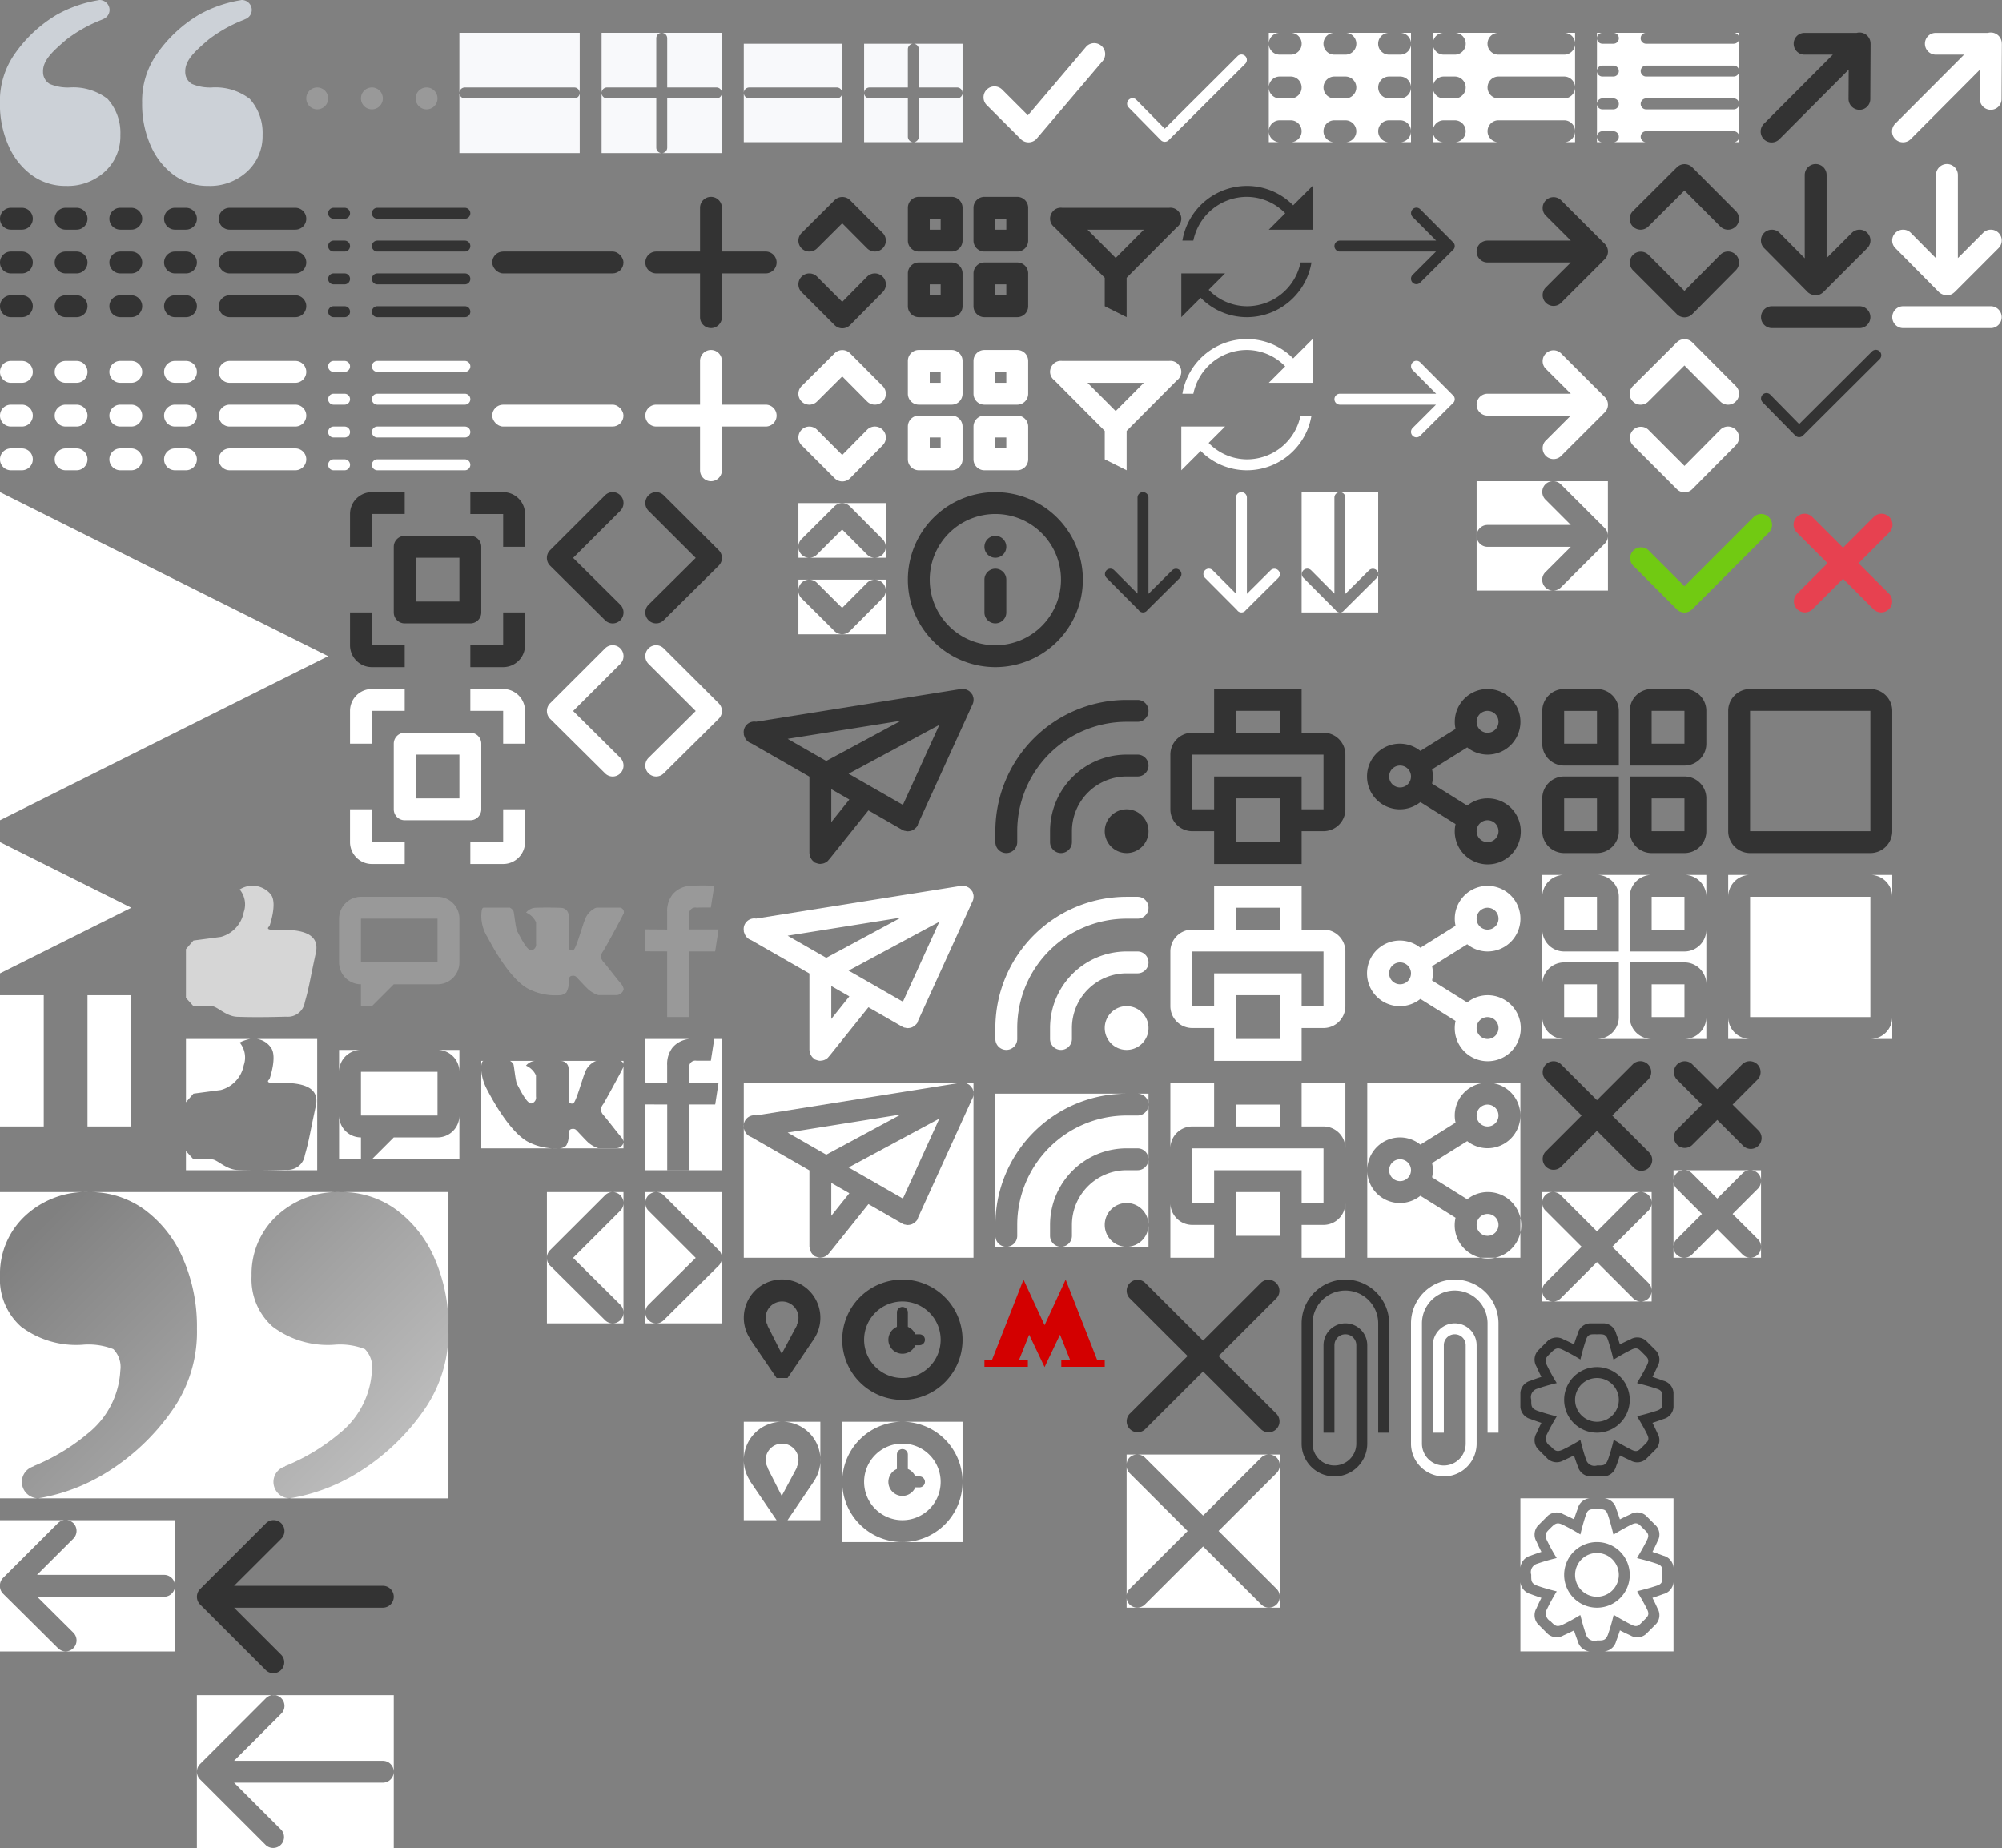 <svg id="content_icons.svg" xmlns="http://www.w3.org/2000/svg" xmlns:xlink="http://www.w3.org/1999/xlink" width="183.031" height="169" viewBox="0 0 183.031 169">
  <rect x="0" y="0" width="183.031" height="169" fill="#808080" stroke="none"/>
  <defs>
    <style>
      .cls-1 {
        fill: #999;
      }

      .cls-1, .cls-10, .cls-11, .cls-12, .cls-2, .cls-4, .cls-6, .cls-7, .cls-9 {
        fill-rule: evenodd;
      }

      .cls-2, .cls-3 {
        fill: #333;
      }

      .cls-4, .cls-5 {
        fill: #fff;
      }

      .cls-6 {
        fill: #f8f9fb;
      }

      .cls-7 {
        fill: #d6d6d6;
      }

      .cls-8 {
        opacity: 0.5;
        fill: url(#linear-gradient);
      }

      .cls-9 {
        fill: #ccd1d7;
      }

      .cls-10 {
        fill: #d30000;
      }

      .cls-11 {
        fill: #71ca12;
      }

      .cls-12 {
        fill: #e74150;
      }
    </style>
    <linearGradient id="linear-gradient" x1="34.5" y1="137" x2="6.5" y2="109" gradientUnits="userSpaceOnUse">
      <stop offset="0" stop-color="#fff"/>
      <stop offset="1" stop-color="#fff" stop-opacity="0"/>
    </linearGradient>
  </defs>
  <path id="Ellipse_217_copy_2" data-name="Ellipse 217 copy 2" class="cls-1" d="M718,350a1,1,0,1,1-1,1A1,1,0,0,1,718,350Zm5,0a1,1,0,1,1-1,1A1,1,0,0,1,723,350Zm5,0a1,1,0,1,1-1,1A1,1,0,0,1,728,350Z" transform="translate(-689 -342)"/>
  <g id="black">
    <path id="Rounded_Rectangle_613_copy_6" data-name="Rounded Rectangle 613 copy 6" class="cls-2" d="M759,367h-4v4a1,1,0,1,1-2,0v-4h-4a1,1,0,0,1,0-2h4v-4a1,1,0,0,1,2,0v4h4A1,1,0,0,1,759,367Z" transform="translate(-689 -342)"/>
    <rect id="Rounded_Rectangle_613_copy_5" data-name="Rounded Rectangle 613 copy 5" class="cls-3" x="45" y="23" width="12" height="2" rx="1" ry="1"/>
    <path id="Rounded_Rectangle_652_copy" data-name="Rounded Rectangle 652 copy" class="cls-2" d="M822,364.5a0.491,0.491,0,0,1-.2.393l-2.956,2.943a0.489,0.489,0,0,1-.7,0,0.5,0.5,0,0,1,0-.7L820.285,365H811.5a0.5,0.5,0,0,1,0-1H820.3l-2.151-2.164a0.5,0.5,0,0,1,0-.7,0.487,0.487,0,0,1,.7,0l2.959,2.976A0.49,0.49,0,0,1,822,364.5Z" transform="translate(-689 -342)"/>
    <path id="Shape_943_copy_2" data-name="Shape 943 copy 2" class="cls-2" d="M805,363l1.5-1.5A4.92,4.92,0,0,0,803,360a5,5,0,0,0-4.9,4h-1a5.988,5.988,0,0,1,5.9-5,5.92,5.92,0,0,1,4.227,1.773L809,359v4h-4Zm-5.5,5.5A4.913,4.913,0,0,0,803,370a5,5,0,0,0,4.9-4h1a5.988,5.988,0,0,1-5.9,5,5.921,5.921,0,0,1-4.228-1.773L797,371v-4h4Z" transform="translate(-689 -342)"/>
    <path id="Rounded_Rectangle_809_copy" data-name="Rounded Rectangle 809 copy" class="cls-2" d="M705,361h1a1,1,0,1,1,0,2h-1A1,1,0,1,1,705,361Zm0,4h1a1,1,0,0,1,0,2h-1A1,1,0,0,1,705,365Zm0,4h1a1,1,0,1,1,0,2h-1A1,1,0,1,1,705,369Zm5-8h6a1,1,0,1,1,0,2h-6A1,1,0,1,1,710,361Zm0,4h6a1,1,0,0,1,0,2h-6A1,1,0,0,1,710,365Zm0,4h6a1,1,0,1,1,0,2h-6A1,1,0,1,1,710,369Z" transform="translate(-689 -342)"/>
    <path id="Rounded_Rectangle_810_copy_4" data-name="Rounded Rectangle 810 copy 4" class="cls-2" d="M719.5,361h1a0.5,0.5,0,0,1,0,1h-1A0.5,0.5,0,0,1,719.5,361Zm4,0h8a0.5,0.5,0,0,1,0,1h-8A0.5,0.5,0,0,1,723.5,361Zm-4,3h1a0.5,0.5,0,0,1,0,1h-1A0.5,0.5,0,0,1,719.5,364Zm4,0h8a0.5,0.5,0,0,1,0,1h-8A0.5,0.5,0,0,1,723.5,364Zm-4,3h1a0.5,0.5,0,0,1,0,1h-1A0.5,0.5,0,0,1,719.5,367Zm4,0h8a0.5,0.5,0,0,1,0,1h-8A0.5,0.5,0,0,1,723.5,367Zm-4,3h1a0.5,0.5,0,0,1,0,1h-1A0.5,0.5,0,0,1,719.5,370Zm4,0h8a0.5,0.5,0,0,1,0,1h-8A0.5,0.5,0,0,1,723.5,370Z" transform="translate(-689 -342)"/>
    <path id="Rounded_Rectangle_809_copy_3" data-name="Rounded Rectangle 809 copy 3" class="cls-2" d="M690,361h1a1,1,0,1,1,0,2h-1A1,1,0,1,1,690,361Zm5,0h1a1,1,0,1,1,0,2h-1A1,1,0,1,1,695,361Zm5,0h1a1,1,0,1,1,0,2h-1A1,1,0,1,1,700,361Zm-10,4h1a1,1,0,0,1,0,2h-1A1,1,0,0,1,690,365Zm5,0h1a1,1,0,0,1,0,2h-1A1,1,0,0,1,695,365Zm5,0h1a1,1,0,0,1,0,2h-1A1,1,0,0,1,700,365Zm-10,4h1a1,1,0,1,1,0,2h-1A1,1,0,1,1,690,369Zm5,0h1a1,1,0,1,1,0,2h-1A1,1,0,1,1,695,369Zm5,0h1a1,1,0,1,1,0,2h-1A1,1,0,1,1,700,369Z" transform="translate(-689 -342)"/>
    <path id="Rounded_Rectangle_702_copy_4" data-name="Rounded Rectangle 702 copy 4" class="cls-2" d="M769.692,364.708a1.006,1.006,0,0,1-1.415,0L766,362.417l-2.3,2.291a1,1,0,0,1-1.414,0,0.989,0.989,0,0,1,0-1.406l3.016-3a1.006,1.006,0,0,1,1.414,0l2.985,3A0.991,0.991,0,0,1,769.692,364.708Z" transform="translate(-689 -342)"/>
    <path id="Rounded_Rectangle_702_copy_5" data-name="Rounded Rectangle 702 copy 5" class="cls-2" d="M769.692,367.293a1,1,0,0,0-1.415,0L766,369.6l-2.3-2.305a1,1,0,1,0-1.414,1.415l3.016,3.016a1,1,0,0,0,1.414,0l2.985-3.016A1,1,0,0,0,769.692,367.293Z" transform="translate(-689 -342)"/>
    <path id="Rounded_Rectangle_820_copy" data-name="Rounded Rectangle 820 copy" class="cls-2" d="M782,371h-3a1,1,0,0,1-1-1v-3a1,1,0,0,1,1-1h3a1,1,0,0,1,1,1v3A1,1,0,0,1,782,371Zm-1-3h-1v1h1v-1Zm1-3h-3a1,1,0,0,1-1-1v-3a1,1,0,0,1,1-1h3a1,1,0,0,1,1,1v3A1,1,0,0,1,782,365Zm-1-3h-1v1h1v-1Zm-5,9h-3a1,1,0,0,1-1-1v-3a1,1,0,0,1,1-1h3a1,1,0,0,1,1,1v3A1,1,0,0,1,776,371Zm-1-3h-1v1h1v-1Zm1-3h-3a1,1,0,0,1-1-1v-3a1,1,0,0,1,1-1h3a1,1,0,0,1,1,1v3A1,1,0,0,1,776,365Zm-1-3h-1v1h1v-1Z" transform="translate(-689 -342)"/>
    <path id="Rectangle_636_copy_2" data-name="Rectangle 636 copy 2" class="cls-2" d="M796.6,362.776L792,367.4V371l-2-1v-2.6l-4.6-4.624A0.982,0.982,0,0,1,785,362a1,1,0,0,1,.292-0.706c0.006-.007.008-0.015,0.014-0.022a0.968,0.968,0,0,1,.8-0.272h9.78a0.966,0.966,0,0,1,.8.272c0.006,0.006.008,0.014,0.014,0.021A0.993,0.993,0,0,1,797,362,0.982,0.982,0,0,1,796.6,362.776Zm-8.178.224L791,365.585,793.574,363h-5.148Z" transform="translate(-689 -342)"/>
  </g>
  <g id="white">
    <path id="Rounded_Rectangle_613_copy_6-2" data-name="Rounded Rectangle 613 copy 6" class="cls-4" d="M759,381h-4v4a1,1,0,1,1-2,0v-4h-4a1,1,0,0,1,0-2h4v-4a1,1,0,0,1,2,0v4h4A1,1,0,0,1,759,381Z" transform="translate(-689 -342)"/>
    <rect id="Rounded_Rectangle_613_copy_5-2" data-name="Rounded Rectangle 613 copy 5" class="cls-5" x="45" y="37" width="12" height="2" rx="1" ry="1"/>
    <path id="Rounded_Rectangle_652_copy-2" data-name="Rounded Rectangle 652 copy" class="cls-4" d="M822,378.5a0.491,0.491,0,0,1-.2.393l-2.956,2.943a0.489,0.489,0,0,1-.7,0,0.5,0.5,0,0,1,0-.7L820.285,379H811.5a0.5,0.5,0,0,1,0-1H820.3l-2.151-2.164a0.5,0.5,0,0,1,0-.7,0.487,0.487,0,0,1,.7,0l2.959,2.976A0.49,0.49,0,0,1,822,378.5Z" transform="translate(-689 -342)"/>
    <path id="Shape_943_copy_2-2" data-name="Shape 943 copy 2" class="cls-4" d="M805,377l1.5-1.5A4.92,4.92,0,0,0,803,374a5,5,0,0,0-4.9,4h-1a5.988,5.988,0,0,1,5.9-5,5.92,5.92,0,0,1,4.227,1.773L809,373v4h-4Zm-5.5,5.5A4.918,4.918,0,0,0,803,384a5,5,0,0,0,4.9-4h1a5.988,5.988,0,0,1-5.9,5,5.924,5.924,0,0,1-4.228-1.772L797,385v-4h4Z" transform="translate(-689 -342)"/>
    <path id="Rounded_Rectangle_809_copy-2" data-name="Rounded Rectangle 809 copy" class="cls-4" d="M705,375h1a1,1,0,0,1,0,2h-1A1,1,0,0,1,705,375Zm0,4h1a1,1,0,0,1,0,2h-1A1,1,0,0,1,705,379Zm0,4h1a1,1,0,1,1,0,2h-1A1,1,0,1,1,705,383Zm5-8h6a1,1,0,0,1,0,2h-6A1,1,0,0,1,710,375Zm0,4h6a1,1,0,0,1,0,2h-6A1,1,0,0,1,710,379Zm0,4h6a1,1,0,1,1,0,2h-6A1,1,0,1,1,710,383Z" transform="translate(-689 -342)"/>
    <path id="Rounded_Rectangle_810_copy_4-2" data-name="Rounded Rectangle 810 copy 4" class="cls-4" d="M719.5,375h1a0.5,0.5,0,0,1,0,1h-1A0.5,0.5,0,0,1,719.5,375Zm4,0h8a0.5,0.5,0,0,1,0,1h-8A0.5,0.5,0,0,1,723.5,375Zm-4,3h1a0.5,0.5,0,0,1,0,1h-1A0.5,0.5,0,0,1,719.5,378Zm4,0h8a0.5,0.5,0,0,1,0,1h-8A0.5,0.5,0,0,1,723.5,378Zm-4,3h1a0.5,0.5,0,0,1,0,1h-1A0.5,0.5,0,0,1,719.5,381Zm4,0h8a0.5,0.5,0,0,1,0,1h-8A0.5,0.5,0,0,1,723.5,381Zm-4,3h1a0.5,0.5,0,0,1,0,1h-1A0.5,0.5,0,0,1,719.5,384Zm4,0h8a0.5,0.5,0,0,1,0,1h-8A0.5,0.5,0,0,1,723.5,384Z" transform="translate(-689 -342)"/>
    <path id="Rounded_Rectangle_809_copy_3-2" data-name="Rounded Rectangle 809 copy 3" class="cls-4" d="M690,375h1a1,1,0,0,1,0,2h-1A1,1,0,0,1,690,375Zm5,0h1a1,1,0,0,1,0,2h-1A1,1,0,0,1,695,375Zm5,0h1a1,1,0,0,1,0,2h-1A1,1,0,0,1,700,375Zm-10,4h1a1,1,0,0,1,0,2h-1A1,1,0,0,1,690,379Zm5,0h1a1,1,0,0,1,0,2h-1A1,1,0,0,1,695,379Zm5,0h1a1,1,0,0,1,0,2h-1A1,1,0,0,1,700,379Zm-10,4h1a1,1,0,1,1,0,2h-1A1,1,0,1,1,690,383Zm5,0h1a1,1,0,1,1,0,2h-1A1,1,0,1,1,695,383Zm5,0h1a1,1,0,1,1,0,2h-1A1,1,0,1,1,700,383Z" transform="translate(-689 -342)"/>
    <path id="Rounded_Rectangle_809_copy_2" data-name="Rounded Rectangle 809 copy 2" class="cls-4" d="M820,355v-1a1,1,0,0,0,1,1h1a1,1,0,1,0,0-2h-1a1,1,0,0,0-1,1v-4a1,1,0,0,0,1,1h1a1,1,0,0,0,0-2h-1a1,1,0,0,0-1,1v-4a1,1,0,0,0,1,1h1a1,1,0,0,0,.007-2h3.986a1,1,0,0,0,.007,2h6a1,1,0,0,0,.007-2H833v10H820Zm12-6h-6a1,1,0,0,0,0,2h6A1,1,0,0,0,832,349Zm0,4h-6a1,1,0,1,0,0,2h6A1,1,0,1,0,832,353Zm-12-7v-1h0.993A1,1,0,0,0,820,346Z" transform="translate(-689 -342)"/>
    <path id="Rounded_Rectangle_810_copy_5" data-name="Rounded Rectangle 810 copy 5" class="cls-4" d="M835,355v-0.5a0.5,0.5,0,0,0,.5.5h1a0.5,0.5,0,0,0,0-1h-1a0.5,0.5,0,0,0-.5.5v-3a0.5,0.5,0,0,0,.5.5h1a0.5,0.5,0,0,0,0-1h-1a0.5,0.5,0,0,0-.5.5v-3a0.5,0.5,0,0,0,.5.5h1a0.5,0.5,0,0,0,0-1h-1a0.5,0.5,0,0,0-.5.5v-3a0.5,0.5,0,0,0,.5.5h1a0.5,0.5,0,0,0,.006-1h2.987a0.5,0.5,0,0,0,.007,1h8a0.5,0.5,0,0,0,.007-1H848v10H835Zm12.5-7h-8a0.5,0.5,0,0,0,0,1h8A0.5,0.5,0,0,0,847.5,348Zm0,3h-8a0.5,0.5,0,0,0,0,1h8A0.5,0.5,0,0,0,847.5,351Zm0,3h-8a0.5,0.5,0,0,0,0,1h8A0.5,0.5,0,0,0,847.5,354ZM835,345.5V345h0.493A0.5,0.5,0,0,0,835,345.5Z" transform="translate(-689 -342)"/>
    <path id="Rounded_Rectangle_809_copy_4" data-name="Rounded Rectangle 809 copy 4" class="cls-4" d="M805,355v-1a1,1,0,0,0,1,1h1a1,1,0,1,0,0-2h-1a1,1,0,0,0-1,1v-4a1,1,0,0,0,1,1h1a1,1,0,0,0,0-2h-1a1,1,0,0,0-1,1v-4a1,1,0,0,0,1,1h1a1,1,0,0,0,.007-2h3.986a1,1,0,0,0,.007,2h1a1,1,0,0,0,.006-2h3.987a1,1,0,0,0,.007,2h1a1,1,0,0,0,.007-2H818v10H805Zm7-6h-1a1,1,0,0,0,0,2h1A1,1,0,0,0,812,349Zm0,4h-1a1,1,0,1,0,0,2h1A1,1,0,1,0,812,353Zm5-4h-1a1,1,0,0,0,0,2h1A1,1,0,0,0,817,349Zm0,4h-1a1,1,0,1,0,0,2h1A1,1,0,1,0,817,353Zm-12-7v-1h0.993A1,1,0,0,0,805,346Z" transform="translate(-689 -342)"/>
    <path id="Rounded_Rectangle_702_copy_4-2" data-name="Rounded Rectangle 702 copy 4" class="cls-4" d="M769.692,378.708a1.006,1.006,0,0,1-1.415,0L766,376.416l-2.3,2.292a1,1,0,0,1-1.414,0,0.989,0.989,0,0,1,0-1.406l3.016-3a1,1,0,0,1,1.414,0l2.985,3A0.991,0.991,0,0,1,769.692,378.708Z" transform="translate(-689 -342)"/>
    <path id="Rounded_Rectangle_702_copy_5-2" data-name="Rounded Rectangle 702 copy 5" class="cls-4" d="M769.692,381.293a1,1,0,0,0-1.415,0L766,383.6l-2.3-2.305a1,1,0,1,0-1.414,1.415l3.016,3.016a1,1,0,0,0,1.414,0l2.985-3.016A1,1,0,0,0,769.692,381.293Z" transform="translate(-689 -342)"/>
    <path id="Rectangle_636_copy_3" data-name="Rectangle 636 copy 3" class="cls-4" d="M796.6,376.776L792,381.4V385l-2-1v-2.6l-4.6-4.625A0.983,0.983,0,0,1,785,376a1,1,0,0,1,.292-0.705c0.006-.007.008-0.016,0.014-0.022a0.972,0.972,0,0,1,.8-0.273h9.78a0.97,0.97,0,0,1,.8.273c0.006,0.006.008,0.014,0.014,0.021A0.993,0.993,0,0,1,797,376,0.983,0.983,0,0,1,796.6,376.776Zm-8.178.223L791,379.585,793.574,377h-5.148Z" transform="translate(-689 -342)"/>
    <path id="Rounded_Rectangle_820_copy_2" data-name="Rounded Rectangle 820 copy 2" class="cls-4" d="M782,385h-3a1,1,0,0,1-1-1v-3a1,1,0,0,1,1-1h3a1,1,0,0,1,1,1v3A1,1,0,0,1,782,385Zm-1-3h-1v1h1v-1Zm1-3h-3a1,1,0,0,1-1-1v-3a1,1,0,0,1,1-1h3a1,1,0,0,1,1,1v3A1,1,0,0,1,782,379Zm-1-3h-1v1h1v-1Zm-5,9h-3a1,1,0,0,1-1-1v-3a1,1,0,0,1,1-1h3a1,1,0,0,1,1,1v3A1,1,0,0,1,776,385Zm-1-3h-1v1h1v-1Zm1-3h-3a1,1,0,0,1-1-1v-3a1,1,0,0,1,1-1h3a1,1,0,0,1,1,1v3A1,1,0,0,1,776,379Zm-1-3h-1v1h1v-1Z" transform="translate(-689 -342)"/>
  </g>
  <path id="Rounded_Rectangle_702_copy_15" data-name="Rounded Rectangle 702 copy 15" class="cls-4" d="M762,393v-0.912a0.975,0.975,0,0,0,.277.62,1,1,0,0,0,1.414,0l2.3-2.291,2.281,2.291a1.006,1.006,0,0,0,1.415,0,0.991,0.991,0,0,0,0-1.406l-2.985-3a1.006,1.006,0,0,0-1.414,0l-3.016,3a0.975,0.975,0,0,0-.277.621V388h8v5h-8Z" transform="translate(-689 -342)"/>
  <path id="Rounded_Rectangle_702_copy_16" data-name="Rounded Rectangle 702 copy 16" class="cls-4" d="M762,395v0.912a0.975,0.975,0,0,1,.277-0.62,1,1,0,0,1,1.414,0l2.3,2.291,2.281-2.291a1.006,1.006,0,0,1,1.415,0,0.991,0.991,0,0,1,0,1.406l-2.985,3a1,1,0,0,1-1.414,0l-3.016-3a0.975,0.975,0,0,1-.277-0.62V400h8v-5h-8Z" transform="translate(-689 -342)"/>
  <path id="Rounded_Rectangle_839_copy_9" data-name="Rounded Rectangle 839 copy 9" class="cls-6" d="M768,355v-4.5a0.5,0.5,0,0,0,.5.5H772v3.5a0.5,0.5,0,0,0,1,0V351h3.5a0.5,0.5,0,0,0,0-1H773v-3.5a0.5,0.5,0,0,0-.5-0.5H777v9h-9Zm4-8.5V350h-3.5a0.5,0.5,0,0,0-.5.5V346h4.5A0.5,0.5,0,0,0,772,346.5Z" transform="translate(-689 -342)"/>
  <path id="Rounded_Rectangle_839_copy_8" data-name="Rounded Rectangle 839 copy 8" class="cls-6" d="M757,355v-4.5a0.5,0.5,0,0,0,.5.5h8a0.5,0.5,0,0,0,0-1h-8a0.5,0.5,0,0,0-.5.5V346h9v9h-9Z" transform="translate(-689 -342)"/>
  <path id="Rounded_Rectangle_839_copy_6" data-name="Rounded Rectangle 839 copy 6" class="cls-6" d="M744,356v-5.5a0.5,0.5,0,0,0,.5.5H749v4.5a0.5,0.5,0,0,0,1,0V351h4.5a0.5,0.5,0,0,0,0-1H750v-4.5a0.5,0.5,0,0,0-.5-0.5H755v11H744Zm5-10.5V350h-4.5a0.5,0.5,0,0,0-.5.5V345h5.5A0.5,0.5,0,0,0,749,345.5Z" transform="translate(-689 -342)"/>
  <path id="Rounded_Rectangle_839_copy_4" data-name="Rounded Rectangle 839 copy 4" class="cls-6" d="M731,356v-5.5a0.5,0.5,0,0,0,.5.5h10a0.5,0.5,0,0,0,0-1h-10a0.5,0.5,0,0,0-.5.5V345h11v11H731Z" transform="translate(-689 -342)"/>
  <path class="cls-4" d="M689,387l30,15-30,15V387Z" transform="translate(-689 -342)"/>
  <path id="Rounded_Rectangle_832_copy" data-name="Rounded Rectangle 832 copy" class="cls-4" d="M802.85,347.831l-7.015,6.993a0.5,0.5,0,0,1-.7,0l-2.991-3.043a0.5,0.5,0,0,1,.7-0.7l2.643,2.69,6.661-6.64A0.495,0.495,0,1,1,802.85,347.831Z" transform="translate(-689 -342)"/>
  <path id="Rounded_Rectangle_832_copy_3" data-name="Rounded Rectangle 832 copy 3" class="cls-2" d="M860.85,374.831l-7.015,6.993a0.5,0.5,0,0,1-.7,0l-2.991-3.043a0.495,0.495,0,0,1,.7-0.7l2.644,2.69,6.661-6.64A0.495,0.495,0,1,1,860.85,374.831Z" transform="translate(-689 -342)"/>
  <path id="Rounded_Rectangle_602_copy_2" data-name="Rounded Rectangle 602 copy 2" class="cls-4" d="M789.747,347.652l-6.008,7.071a1,1,0,0,1-1.414,0l-3.115-3.115a1,1,0,0,1,1.415-1.414l2.35,2.35,5.357-6.306A1,1,0,0,1,789.747,347.652Z" transform="translate(-689 -342)"/>
  <path id="Rounded_Rectangle_10_copy_13" data-name="Rounded Rectangle 10 copy 13" class="cls-2" d="M835.717,365.7l-4.022,4.017a0.993,0.993,0,0,1-1.405-1.4L832.608,366H825a1,1,0,0,1,0-2h7.61l-2.32-2.316a0.993,0.993,0,0,1,1.405-1.4l4.022,4.016A0.992,0.992,0,0,1,835.717,365.7Z" transform="translate(-689 -342)"/>
  <path id="Rounded_Rectangle_10_copy_14" data-name="Rounded Rectangle 10 copy 14" class="cls-4" d="M835.717,379.7l-4.022,4.017a0.993,0.993,0,0,1-1.405-1.4L832.608,380H825a1,1,0,0,1,0-2h7.61l-2.32-2.315a0.993,0.993,0,0,1,1.405-1.4l4.022,4.017A0.991,0.991,0,0,1,835.717,379.7Z" transform="translate(-689 -342)"/>
  <path id="Rounded_Rectangle_10_copy_15" data-name="Rounded Rectangle 10 copy 15" class="cls-4" d="M835.717,390.294l-4.022-4.016a0.986,0.986,0,0,0-.641-0.278H836v4.954A0.985,0.985,0,0,0,835.717,390.294Zm-5.427-4.016a0.993,0.993,0,0,0,0,1.4L832.61,390H825a1,1,0,0,0-1,1v-5h6.931A0.986,0.986,0,0,0,830.29,386.278ZM825,392h7.608l-2.318,2.313a0.987,0.987,0,0,0,.676,1.689H824v-5A1,1,0,0,0,825,392Zm6.7,3.717,4.022-4.017a0.983,0.983,0,0,0,.283-0.66V396h-4.98A0.991,0.991,0,0,0,831.7,395.715Z" transform="translate(-689 -342)"/>
  <path id="Rounded_Rectangle_856_copy_2" data-name="Rounded Rectangle 856 copy 2" class="cls-1" d="M729,432h-4l-2,2h-1v-2a2,2,0,0,1-2-2v-4a2,2,0,0,1,2-2h7a2,2,0,0,1,2,2v4A2,2,0,0,1,729,432Zm0-6h-7v4h7v-4Z" transform="translate(-689 -342)"/>
  <path id="facebook_copy_21" data-name="facebook copy 21" class="cls-1" d="M753.988,424.978L754.3,423a15.948,15.948,0,0,0-2.4.019,2.247,2.247,0,0,0-1.427.784,2.457,2.457,0,0,0-.477,1.6v1.591l-2-.014v2.007l2,0.007v6l2.013,0v-6h2.374l0.31-2.007h-2.684s0-1.285,0-1.51a0.562,0.562,0,0,1,.671-0.486C753.122,424.977,753.988,424.978,753.988,424.978Z" transform="translate(-689 -342)"/>
  <path id="Вконтакте_copy_26" data-name="Вконтакте copy 26" class="cls-1" d="M740.984,425.683v2.9a0.309,0.309,0,0,0,.4.312c0.279-.018.909-2.5,1.189-3.032a1.75,1.75,0,0,1,.686-0.735,0.575,0.575,0,0,1,.342-0.139h2.081a0.412,0.412,0,0,1,.279.648c-0.209.445-1.721,3.213-1.814,3.325a1.152,1.152,0,0,0-.221.491,1.048,1.048,0,0,0,.29.557c0.187,0.2,1.407,1.785,1.547,1.918a1.047,1.047,0,0,1,.256.513,0.7,0.7,0,0,1-.745.546c-0.583,0-1.42,0-1.583,0a2.618,2.618,0,0,1-.885-0.5c-0.21-.178-0.985-1.025-1.1-1.137a0.384,0.384,0,0,0-.326-0.129c-0.14,0-.4.014-0.392,0.521a1.718,1.718,0,0,1-.222,1.014,0.951,0.951,0,0,1-.685.245,5.37,5.37,0,0,1-2.895-.647c-1.464-.87-2.848-3.195-3.625-4.677a3.57,3.57,0,0,1-.522-2.417c0.046-.157.046-0.269,0.21-0.269s2.158,0,2.359,0a0.786,0.786,0,0,1,.326.291c0.07,0.09.2,1.613,0.358,1.881s0.84,1.736,1.275,1.736a0.539,0.539,0,0,0,.44-0.626c0-.357,0-1.761,0-1.941a1.765,1.765,0,0,0-.909-0.892,1.181,1.181,0,0,1,.862-0.44c0.558-.022,2.143-0.022,2.446.021A0.7,0.7,0,0,1,740.984,425.683Z" transform="translate(-689 -342)"/>
  <path class="cls-7" d="M706.684,428l2.5-.332a2.9,2.9,0,0,0,2.1-2.263,2.14,2.14,0,0,0-.369-2.074,2.164,2.164,0,0,1,2.866.479c0.59,0.819-.145,2.876-0.145,2.876s-0.489.35,0.394,0.332c1.69-.036,4.317-0.047,3.845,2.111-0.545,2.488-.6,3.1-1.008,4.511a1.565,1.565,0,0,1-1.677,1.324c-0.307,0-2.475.085-4.506,0.009-1.015-.038-1.826-0.948-2.281-0.961a12.148,12.148,0,0,0-1.718-.012L706,433.244v-4.457Z" transform="translate(-689 -342)"/>
  <path id="Rounded_Rectangle_856_copy_3" data-name="Rounded Rectangle 856 copy 3" class="cls-4" d="M720,448v-4a2,2,0,0,0,2,2v2h1l2-2h4a2,2,0,0,0,2-2v-4a2,2,0,0,0-1.993-2H731v10H720Zm2-4v-4h7v4h-7Zm-2-4v-2h1.993A2,2,0,0,0,720,440Z" transform="translate(-689 -342)"/>
  <path id="facebook_copy_22" data-name="facebook copy 22" class="cls-4" d="M748,449v-6.016l2,0.007v6l2.013,0v-6h2.374l0.31-2.007h-2.684s0-1.285,0-1.51a0.562,0.562,0,0,1,.671-0.486c0.439,0,1.305,0,1.305,0L754.3,437H755v12h-7Zm3.9-11.981a2.247,2.247,0,0,0-1.427.784,2.457,2.457,0,0,0-.477,1.6v1.591l-2-.014V437h4.064C752.01,437.006,751.95,437.011,751.9,437.019Z" transform="translate(-689 -342)"/>
  <path id="Вконтакте_copy_27" data-name="Вконтакте copy 27" class="cls-4" d="M745.716,439H746v0.287A0.383,0.383,0,0,0,745.716,439Zm-12.682.258a1.264,1.264,0,0,0-.034.2V439h0.222C733.092,439.015,733.077,439.113,733.034,439.258Zm9.535,0.605c-0.28.536-.91,3.014-1.189,3.032a0.309,0.309,0,0,1-.4-0.312v-2.9a0.7,0.7,0,0,0-.582-0.665c-0.052-.007-0.153-0.013-0.27-0.018h3.426a0.662,0.662,0,0,0-.3.128A1.75,1.75,0,0,0,742.569,439.863Zm-9.013,1.812c0.777,1.482,2.161,3.806,3.625,4.677a5.37,5.37,0,0,0,2.895.647,0.951,0.951,0,0,0,.685-0.245,1.718,1.718,0,0,0,.222-1.014c-0.012-.507.252-0.521,0.392-0.521a0.384,0.384,0,0,1,.326.129c0.116,0.112.891,0.959,1.1,1.137a2.618,2.618,0,0,0,.885.5c0.163,0,1,0,1.583,0A0.7,0.7,0,0,0,746,446.5V447H733v-7.1A4.568,4.568,0,0,0,733.556,441.675ZM746,439.445v6.923a1.092,1.092,0,0,0-.241-0.44c-0.14-.133-1.36-1.717-1.547-1.918a1.048,1.048,0,0,1-.29-0.557,1.152,1.152,0,0,1,.221-0.491c0.093-.112,1.605-2.88,1.814-3.326A0.541,0.541,0,0,0,746,439.445Zm-8,.884c0,0.18,0,1.584,0,1.941a0.539,0.539,0,0,1-.44.626c-0.435,0-1.112-1.467-1.275-1.736s-0.288-1.791-.358-1.881a0.948,0.948,0,0,0-.3-0.279h2.31a1.189,1.189,0,0,0-.848.437A1.765,1.765,0,0,1,738,440.329Z" transform="translate(-689 -342)"/>
  <path id="Shape_949_copy" data-name="Shape 949 copy" class="cls-4" d="M713.116,449c1.061-.009,1.892-0.038,2.073-0.038a1.565,1.565,0,0,0,1.677-1.324c0.407-1.409.463-2.023,1.008-4.511,0.472-2.158-2.155-2.147-3.845-2.111-0.883.018-.394-0.332-0.394-0.332s0.735-2.057.145-2.876a1.845,1.845,0,0,0-1.3-.808H718v12h-4.884Zm-2.2-11.671a2.14,2.14,0,0,1,.369,2.074,2.9,2.9,0,0,1-2.1,2.263l-2.5.332-0.684.789V437h5.893A3.143,3.143,0,0,0,710.914,437.329ZM706.684,448a12.148,12.148,0,0,1,1.718.012c0.455,0.013,1.266.923,2.281,0.961,0.454,0.017.912,0.025,1.356,0.029H706v-1.756Z" transform="translate(-689 -342)"/>
  <path id="Rounded_Rectangle_702_copy_14" data-name="Rounded Rectangle 702 copy 14" class="cls-2" d="M847.691,365.291a1,1,0,0,0-1.414,0L843,368.6l-3.3-3.308a1,1,0,0,0-1.414,1.414l4.016,4.018a1,1,0,0,0,1.414,0l3.984-4.018A1,1,0,0,0,847.691,365.291Z" transform="translate(-689 -342)"/>
  <path id="Rounded_Rectangle_702_copy_17" data-name="Rounded Rectangle 702 copy 17" class="cls-2" d="M847.691,362.709a1,1,0,0,1-1.414,0L843,359.418l-3.3,3.291a1,1,0,0,1-1.414,0,0.989,0.989,0,0,1,0-1.406l4.016-4a1,1,0,0,1,1.414,0l3.984,4A0.989,0.989,0,0,1,847.691,362.709Z" transform="translate(-689 -342)"/>
  <path id="Rounded_Rectangle_702_copy_19" data-name="Rounded Rectangle 702 copy 19" class="cls-4" d="M847.691,381.292a1,1,0,0,0-1.414,0L843,384.6l-3.3-3.308a1,1,0,0,0-1.414,1.413l4.016,4.019a1,1,0,0,0,1.414,0l3.984-4.019A1,1,0,0,0,847.691,381.292Z" transform="translate(-689 -342)"/>
  <path id="Rounded_Rectangle_702_copy_18" data-name="Rounded Rectangle 702 copy 18" class="cls-4" d="M847.691,378.71a1,1,0,0,1-1.414,0L843,375.418l-3.3,3.292a1,1,0,0,1-1.414,0,0.99,0.99,0,0,1,0-1.407l4.016-4a1,1,0,0,1,1.414,0l3.984,4A0.99,0.99,0,0,1,847.691,378.71Z" transform="translate(-689 -342)"/>
  <path id="Rounded_Rectangle_850_copy_2" data-name="Rounded Rectangle 850 copy 2" class="cls-2" d="M735,403h-3v-2h3v-3h2v3A2,2,0,0,1,735,403Zm0-14h-3v-2h3a2,2,0,0,1,2,2v3h-2v-3Zm-2,3v6a1,1,0,0,1-1,1h-6a1,1,0,0,1-1-1v-6a1,1,0,0,1,1-1h6A1,1,0,0,1,733,392Zm-2,1h-4v4h4v-4Zm-8-1h-2v-3a2,2,0,0,1,2-2h3v2h-3v3Zm0,9h3v2h-3a2,2,0,0,1-2-2v-3h2v3Z" transform="translate(-689 -342)"/>
  <path id="Rounded_Rectangle_850_copy_3" data-name="Rounded Rectangle 850 copy 3" class="cls-4" d="M735,421h-3v-2h3v-3h2v3A2,2,0,0,1,735,421Zm0-14h-3v-2h3a2,2,0,0,1,2,2v3h-2v-3Zm-2,3v6a1,1,0,0,1-1,1h-6a1,1,0,0,1-1-1v-6a1,1,0,0,1,1-1h6A1,1,0,0,1,733,410Zm-2,1h-4v4h4v-4Zm-8-1h-2v-3a2,2,0,0,1,2-2h3v2h-3v3Zm0,9h3v2h-3a2,2,0,0,1-2-2v-3h2v3Z" transform="translate(-689 -342)"/>
  <path id="Rounded_Rectangle_851_copy_4" data-name="Rounded Rectangle 851 copy 4" class="cls-2" d="M754.711,393.72l-5.027,4.988a0.978,0.978,0,0,1-1.395,0,1,1,0,0,1,0-1.411l4.318-4.284-4.318-4.312a1,1,0,0,1,0-1.41,0.98,0.98,0,0,1,1.395,0l5.027,5.019A1,1,0,0,1,754.711,393.72Z" transform="translate(-689 -342)"/>
  <path id="Rounded_Rectangle_851_copy_5" data-name="Rounded Rectangle 851 copy 5" class="cls-2" d="M739.288,393.72l5.027,4.988a0.979,0.979,0,0,0,1.4,0,1.006,1.006,0,0,0,0-1.411l-4.318-4.284,4.318-4.311a1.006,1.006,0,0,0,0-1.411,0.981,0.981,0,0,0-1.4,0l-5.027,5.019A1,1,0,0,0,739.288,393.72Z" transform="translate(-689 -342)"/>
  <path id="Rounded_Rectangle_851_copy_7" data-name="Rounded Rectangle 851 copy 7" class="cls-4" d="M754.711,407.72l-5.027,4.988a0.978,0.978,0,0,1-1.395,0,1,1,0,0,1,0-1.411l4.318-4.284-4.318-4.312a1,1,0,0,1,0-1.41,0.98,0.98,0,0,1,1.395,0l5.027,5.019A1,1,0,0,1,754.711,407.72Z" transform="translate(-689 -342)"/>
  <path id="Rounded_Rectangle_851_copy_6" data-name="Rounded Rectangle 851 copy 6" class="cls-4" d="M739.288,407.721l5.027,4.987a0.979,0.979,0,0,0,1.4,0,1.006,1.006,0,0,0,0-1.411l-4.318-4.284,4.318-4.311a1.006,1.006,0,0,0,0-1.411,0.981,0.981,0,0,0-1.4,0l-5.027,5.019A1.006,1.006,0,0,0,739.288,407.721Z" transform="translate(-689 -342)"/>
  <path id="Rounded_Rectangle_851_copy_9" data-name="Rounded Rectangle 851 copy 9" class="cls-4" d="M748,451h7v12h-7V451Zm6.711,6.72-5.027,4.988a0.978,0.978,0,0,1-1.395,0,1,1,0,0,1,0-1.411l4.318-4.284-4.318-4.312a1,1,0,0,1,0-1.41,0.98,0.98,0,0,1,1.395,0l5.027,5.019A1,1,0,0,1,754.711,457.72Z" transform="translate(-689 -342)"/>
  <path id="Rounded_Rectangle_851_copy_10" data-name="Rounded Rectangle 851 copy 10" class="cls-4" d="M739,451h7v12h-7V451Zm0.288,6.72,5.028,4.988a0.978,0.978,0,0,0,1.395,0,1.006,1.006,0,0,0,0-1.411l-4.318-4.284,4.318-4.312a1,1,0,0,0,0-1.41,0.98,0.98,0,0,0-1.395,0l-5.028,5.019A1,1,0,0,0,739.288,457.72Z" transform="translate(-689 -342)"/>
  <path id="Rounded_Rectangle_894_copy_10" data-name="Rounded Rectangle 894 copy 10" class="cls-2" d="M780,387a8,8,0,1,1-8,8A8,8,0,0,1,780,387Zm0,2a6,6,0,1,1-6,6A6,6,0,0,1,780,389Zm0,2a1,1,0,1,1-1,1A1,1,0,0,1,780,391Zm0,3a1,1,0,0,1,1,1v3a1,1,0,0,1-2,0v-3A1,1,0,0,1,780,394Z" transform="translate(-689 -342)"/>
  <path id="Rounded_Rectangle_652_copy_5" data-name="Rounded Rectangle 652 copy 5" class="cls-2" d="M796.869,394.84l-2.983,2.964a0.48,0.48,0,0,1-.784-0.017l-2.935-2.947a0.49,0.49,0,0,1,0-.7,0.5,0.5,0,0,1,.7,0l2.13,2.139V387.5a0.5,0.5,0,0,1,1,0v8.8l2.166-2.153a0.5,0.5,0,0,1,.7,0A0.49,0.49,0,0,1,796.869,394.84Z" transform="translate(-689 -342)"/>
  <path id="Rounded_Rectangle_652_copy_6" data-name="Rounded Rectangle 652 copy 6" class="cls-4" d="M805.869,394.84l-2.983,2.964a0.48,0.48,0,0,1-.784-0.017l-2.935-2.947a0.49,0.49,0,0,1,0-.7,0.5,0.5,0,0,1,.7,0l2.13,2.139V387.5a0.5,0.5,0,0,1,1,0v8.8l2.166-2.153a0.5,0.5,0,0,1,.7,0A0.49,0.49,0,0,1,805.869,394.84Z" transform="translate(-689 -342)"/>
  <path id="Rounded_Rectangle_652_copy_7" data-name="Rounded Rectangle 652 copy 7" class="cls-4" d="M808,387h7v11h-7V387Zm6.869,7.84-2.983,2.964a0.48,0.48,0,0,1-.784-0.017l-2.935-2.947a0.49,0.49,0,0,1,0-.7,0.5,0.5,0,0,1,.7,0l2.13,2.139V387.5a0.5,0.5,0,0,1,1,0v8.8l2.166-2.153a0.5,0.5,0,0,1,.7,0A0.49,0.49,0,0,1,814.869,394.84Z" transform="translate(-689 -342)"/>
  <path id="Ellipse_223_copy_8" data-name="Ellipse 223 copy 8" class="cls-2" d="M825,411a2.974,2.974,0,0,1-1.858-.661l-3.218,2.01a2.826,2.826,0,0,1,0,1.3l3.218,2.01A2.968,2.968,0,0,1,825,415a3.018,3.018,0,1,1-2.925,2.349l-3.218-2.01a3,3,0,1,1,0-4.678l3.218-2.01A3,3,0,1,1,825,411Zm0,8a1,1,0,1,0-1-1A1,1,0,0,0,825,419Zm-8-7a1,1,0,1,0,1,1A1,1,0,0,0,817,412Zm8-5a1,1,0,1,0,1,1A1,1,0,0,0,825,407Z" transform="translate(-689 -342)"/>
  <path id="Rectangle_665_copy_4" data-name="Rectangle 665 copy 4" class="cls-2" d="M810,418h-2v3h-8v-3h-2a2,2,0,0,1-2-2v-5a2,2,0,0,1,2-2h2v-4h8v4h2a2,2,0,0,1,2,2v5A2,2,0,0,1,810,418Zm-8,1h4v-4h-4v4Zm4-12h-4v2h4v-2Zm4,4H798v5h2v-3h8v3h2v-5Z" transform="translate(-689 -342)"/>
  <path id="Ellipse_217_copy_6" data-name="Ellipse 217 copy 6" class="cls-2" d="M781,420a1,1,0,0,0,1-1v-1a10,10,0,0,1,10-10h1a1,1,0,0,0,0-2h-1a12,12,0,0,0-12,12v1A1,1,0,0,0,781,420Zm12-9h-1a7,7,0,0,0-7,7v1a1,1,0,0,0,2,0v-1a5,5,0,0,1,5-5h1A1,1,0,0,0,793,411Zm-1,5a2,2,0,1,0,2,2A2,2,0,0,0,792,416Z" transform="translate(-689 -342)"/>
  <path id="Rounded_Rectangle_873_copy_3" data-name="Rounded Rectangle 873 copy 3" class="cls-4" d="M778,423.856a0.949,0.949,0,0,1,0,.226c0,0.007,0,.013,0,0.02a0.955,0.955,0,0,1-.112.357l-4.958,10.883a0.927,0.927,0,0,1-.046.153,0.974,0.974,0,0,1-.179.214h0a0.974,0.974,0,0,1-.28.2c-0.017.008-.032,0.019-0.05,0.026a0.972,0.972,0,0,1-.267.063,1.07,1.07,0,0,1-.127.012,0.989,0.989,0,0,1-.213-0.036,1.01,1.01,0,0,1-.132-0.022c-0.021-.009-0.035-0.026-0.056-0.036s-0.036-.007-0.052-0.016l-3.133-1.8-3.523,4.4a22.232,22.232,0,0,1-.2.229,0.96,0.96,0,0,1-.218.147,0.838,0.838,0,0,1-.1.047,0.975,0.975,0,0,1-.3.06c-0.019,0-.035.011-0.054,0.011s-0.017,0-.026,0a0.968,0.968,0,0,1-.293-0.06,0.821,0.821,0,0,1-.1-0.033,0.61,0.61,0,0,1-.082-0.028,0.906,0.906,0,0,1-.131-0.116,1,1,0,0,1-.1-0.091,0.983,0.983,0,0,1-.13-0.192,0.941,0.941,0,0,1-.069-0.143,1.032,1.032,0,0,1-.043-0.213A0.964,0.964,0,0,1,763,438v-6.986l-5.32-3.05a0.979,0.979,0,0,1-.618-0.621,1.19,1.19,0,0,1-.044-0.118c0-.014-0.012-0.024-0.014-0.039a0.722,0.722,0,0,1,0-.081,0.966,0.966,0,0,1,1.118-1.113L776.851,423c0.027,0,.052,0,0.078,0s0.047,0,.071,0a0.98,0.98,0,0,1,.307.037,0.906,0.906,0,0,1,.089.042,0.96,0.96,0,0,1,.233.128,1.008,1.008,0,0,1,.122.13,0.957,0.957,0,0,1,.119.15c0.011,0.018.029,0.029,0.039,0.048a1,1,0,0,1,.059.212,0.661,0.661,0,0,1,.028.074A0.226,0.226,0,0,1,778,423.856Zm-6.453,9.739,3.332-7.314-8.3,4.467ZM765,435.17l1.651-2.064L765,432.16v3.01Zm-0.462-5.59,6.83-3.676-10.359,1.653Z" transform="translate(-689 -342)"/>
  <path id="Ellipse_223_copy_9" data-name="Ellipse 223 copy 9" class="cls-4" d="M825,429a2.974,2.974,0,0,1-1.858-.661l-3.218,2.01a2.826,2.826,0,0,1,0,1.3l3.218,2.01A2.968,2.968,0,0,1,825,433a3.018,3.018,0,1,1-2.925,2.349l-3.218-2.01a3,3,0,1,1,0-4.678l3.218-2.01A3,3,0,1,1,825,429Zm0,8a1,1,0,1,0-1-1A1,1,0,0,0,825,437Zm-8-7a1,1,0,1,0,1,1A1,1,0,0,0,817,430Zm8-5a1,1,0,1,0,1,1A1,1,0,0,0,825,425Z" transform="translate(-689 -342)"/>
  <path id="Rectangle_665_copy_5" data-name="Rectangle 665 copy 5" class="cls-4" d="M810,436h-2v3h-8v-3h-2a2,2,0,0,1-2-2v-5a2,2,0,0,1,2-2h2v-4h8v4h2a2,2,0,0,1,2,2v5A2,2,0,0,1,810,436Zm-8,1h4v-4h-4v4Zm4-12h-4v2h4v-2Zm4,4H798v5h2v-3h8v3h2v-5Z" transform="translate(-689 -342)"/>
  <path id="Ellipse_217_copy_7" data-name="Ellipse 217 copy 7" class="cls-4" d="M781,438a1,1,0,0,0,1-1v-1a10,10,0,0,1,10-10h1a1,1,0,0,0,0-2h-1a12,12,0,0,0-12,12v1A1,1,0,0,0,781,438Zm12-9h-1a7,7,0,0,0-7,7v1a1,1,0,0,0,2,0v-1a5,5,0,0,1,5-5h1A1,1,0,0,0,793,429Zm-1,5a2,2,0,1,0,2,2A2,2,0,0,0,792,434Z" transform="translate(-689 -342)"/>
  <path id="Rounded_Rectangle_873_copy_4" data-name="Rounded Rectangle 873 copy 4" class="cls-4" d="M757,441h21v16H757V441Zm21,0.856a0.949,0.949,0,0,1,0,.226c0,0.007,0,.013,0,0.02a0.955,0.955,0,0,1-.112.357l-4.958,10.883a0.927,0.927,0,0,1-.046.153,0.974,0.974,0,0,1-.179.214h0a0.974,0.974,0,0,1-.28.2c-0.017.008-.032,0.019-0.05,0.026a0.972,0.972,0,0,1-.267.063,1.07,1.07,0,0,1-.127.012,0.989,0.989,0,0,1-.213-0.036,1.01,1.01,0,0,1-.132-0.022c-0.021-.009-0.035-0.026-0.056-0.036s-0.036-.007-0.052-0.016l-3.133-1.8-3.523,4.4a22.232,22.232,0,0,1-.2.229,0.96,0.96,0,0,1-.218.147,0.838,0.838,0,0,1-.1.047,0.975,0.975,0,0,1-.3.06c-0.019,0-.035.011-0.054,0.011s-0.017,0-.026,0a0.968,0.968,0,0,1-.293-0.06,0.821,0.821,0,0,1-.1-0.033,0.61,0.61,0,0,1-.082-0.028,0.906,0.906,0,0,1-.131-0.116,0.894,0.894,0,0,1-.1-0.091,0.983,0.983,0,0,1-.13-0.192,0.941,0.941,0,0,1-.069-0.143,1.032,1.032,0,0,1-.043-0.213A0.964,0.964,0,0,1,763,456v-6.986l-5.32-3.05a0.979,0.979,0,0,1-.618-0.621,1.19,1.19,0,0,1-.044-0.118c0-.014-0.012-0.024-0.014-0.039a0.722,0.722,0,0,1,0-.081,0.966,0.966,0,0,1,1.118-1.113L776.851,441c0.027,0,.052,0,0.078,0s0.047,0,.071,0a0.98,0.98,0,0,1,.307.037,0.906,0.906,0,0,1,.089.042,0.96,0.96,0,0,1,.233.128,1.008,1.008,0,0,1,.122.13,0.957,0.957,0,0,1,.119.15c0.011,0.018.029,0.029,0.039,0.048a1,1,0,0,1,.059.212,0.661,0.661,0,0,1,.028.074A0.226,0.226,0,0,1,778,441.856Zm-6.453,9.739,3.332-7.314-8.3,4.467ZM765,453.17l1.651-2.064L765,450.16v3.01Zm-0.462-5.59,6.83-3.676-10.359,1.653Z" transform="translate(-689 -342)"/>
  <path id="Ellipse_223_copy_10" data-name="Ellipse 223 copy 10" class="cls-4" d="M826,454a1,1,0,1,1-1-1A1,1,0,0,1,826,454Zm-12,3v-8a2.984,2.984,0,0,0,4.857,2.337l3.218,2.01a3.039,3.039,0,1,0,1.067-1.688l-3.218-2.01a2.826,2.826,0,0,0,0-1.3l3.218-2.01A2.994,2.994,0,1,0,825.024,441H828v16H814Zm12-13a1,1,0,1,1-1-1A1,1,0,0,1,826,444Zm-8,5a1,1,0,1,1-1-1A1,1,0,0,1,818,449Zm4-5a2.975,2.975,0,0,0,.075.652l-3.218,2.01A2.967,2.967,0,0,0,817,446a3,3,0,0,0-3,3v-8h10.975A3,3,0,0,0,822,444Z" transform="translate(-689 -342)"/>
  <path id="Rectangle_665_copy_6" data-name="Rectangle 665 copy 6" class="cls-4" d="M796,457v-5a2,2,0,0,0,2,2h2v3h8v-3h2a2,2,0,0,0,2-2v-5a2,2,0,0,0-2-2h-2v-4h4v16H796Zm6-12v-2h4v2h-4Zm0,10v-4h4v4h-4Zm-4-3v-5h12v5h-2v-3h-8v3h-2Zm2-7h-2a2,2,0,0,0-2,2v-6h4v4Z" transform="translate(-689 -342)"/>
  <path id="Ellipse_217_copy_8" data-name="Ellipse 217 copy 8" class="cls-4" d="M780,442h14v14H780V442Zm1,14a1,1,0,0,0,1-1v-1a10,10,0,0,1,10-10h1a1,1,0,0,0,0-2h-1a12,12,0,0,0-12,12v1A1,1,0,0,0,781,456Zm12-9h-1a7,7,0,0,0-7,7v1a1,1,0,0,0,2,0v-1a5,5,0,0,1,5-5h1A1,1,0,0,0,793,447Zm-1,5a2,2,0,1,0,2,2A2,2,0,0,0,792,452Z" transform="translate(-689 -342)"/>
  <path id="Rounded_Rectangle_668" data-name="Rounded Rectangle 668" class="cls-2" d="M860,420H849a2,2,0,0,1-2-2V407a2,2,0,0,1,2-2h11a2,2,0,0,1,2,2v11A2,2,0,0,1,860,420Zm0-13H849v11h11V407Z" transform="translate(-689 -342)"/>
  <path id="Rounded_Rectangle_670" data-name="Rounded Rectangle 670" class="cls-2" d="M843,420h-3a2,2,0,0,1-2-2v-5h5a2,2,0,0,1,2,2v3A2,2,0,0,1,843,420Zm0-5h-3v3h3v-3Zm0-3h-5v-5a2,2,0,0,1,2-2h3a2,2,0,0,1,2,2v3A2,2,0,0,1,843,412Zm0-5h-3v3h3v-3Zm-8,13h-3a2,2,0,0,1-2-2v-3a2,2,0,0,1,2-2h5v5A2,2,0,0,1,835,420Zm0-5h-3v3h3v-3Zm-1.5-3H832a2,2,0,0,1-2-2v-3a2,2,0,0,1,2-2h3a2,2,0,0,1,2,2v5h-3.5Zm1.5-5h-3v3h3v-3Z" transform="translate(-689 -342)"/>
  <path id="Rounded_Rectangle_668_copy" data-name="Rounded Rectangle 668 copy" class="cls-4" d="M847,422h15v15H847V422Zm13,15H849a2,2,0,0,1-2-2V424a2,2,0,0,1,2-2h11a2,2,0,0,1,2,2v11A2,2,0,0,1,860,437Zm0-13H849v11h11V424Z" transform="translate(-689 -342)"/>
  <path id="Rounded_Rectangle_670_copy" data-name="Rounded Rectangle 670 copy" class="cls-4" d="M835,435h-3v-3h3v3Zm-5,2v-2a2,2,0,0,0,2,2h3a2,2,0,0,0,2-2v-5h-5a2,2,0,0,0-2,2v-5a2,2,0,0,0,2,2h5v-5a2,2,0,0,0-2-2h5a2,2,0,0,0-2,2v5h5a2,2,0,0,0,2-2v-3a2,2,0,0,0-2-2h2v15H830Zm15-5a2,2,0,0,0-2-2h-5v5a2,2,0,0,0,2,2h3a2,2,0,0,0,2-2v-3Zm-5,0h3v3h-3v-3Zm0-5v-3h3v3h-3Zm-8,0v-3h3v3h-3Zm-2-3v-2h2A2,2,0,0,0,830,424Z" transform="translate(-689 -342)"/>
  <path id="_copy_5" data-name="” copy 5" class="cls-4" d="M728.727,457.057a10.883,10.883,0,0,0-3.5-4.447A8.441,8.441,0,0,0,720.143,451a8.15,8.15,0,0,0-5.846,2.176A7.242,7.242,0,0,0,712,458.665a5.785,5.785,0,0,0,1.924,4.636,8.392,8.392,0,0,0,5.624,1.656,6.224,6.224,0,0,1,2.812.4,2.324,2.324,0,0,1,.641,1.963,7.872,7.872,0,0,1-2.96,5.741,18.537,18.537,0,0,1-4.982,3l0.006,0.025A1.482,1.482,0,0,0,714,477.5a1.5,1.5,0,0,0,1.5,1.5h-23a1.505,1.505,0,0,0,.189-0.038l0,0.007a17.255,17.255,0,0,0,5.771-2.154,20.448,20.448,0,0,0,6.3-5.88,12.409,12.409,0,0,0,2.244-7.445,15.477,15.477,0,0,0-1.282-6.433,10.883,10.883,0,0,0-3.5-4.447A8.441,8.441,0,0,0,697.143,451a8.15,8.15,0,0,0-5.846,2.176A7.242,7.242,0,0,0,689,458.665a5.785,5.785,0,0,0,1.924,4.636,8.392,8.392,0,0,0,5.624,1.656,6.224,6.224,0,0,1,2.812.4,2.324,2.324,0,0,1,.641,1.963,7.872,7.872,0,0,1-2.96,5.741,18.537,18.537,0,0,1-4.982,3l0.006,0.025A1.482,1.482,0,0,0,691,477.5a1.5,1.5,0,0,0,1.5,1.5H689V451h41v12.288A15.381,15.381,0,0,0,728.727,457.057ZM715.69,478.969a17.252,17.252,0,0,0,5.772-2.154,20.448,20.448,0,0,0,6.3-5.88A12.4,12.4,0,0,0,730,463.794V479H715.5a1.505,1.505,0,0,0,.189-0.038v0.007Z" transform="translate(-689 -342)"/>
  <rect class="cls-8" y="109" width="41" height="28"/>
  <path id="_copy_8" data-name="” copy 8" class="cls-9" d="M690.367,346.9a12.451,12.451,0,0,1,3.854-3.57,11.668,11.668,0,0,1,3.76-1.308v0A0.867,0.867,0,0,1,698.1,342a0.915,0.915,0,0,1,.918.911,0.9,0.9,0,0,1-.653.857l0,0.015a13.051,13.051,0,0,0-3.277,1.821c-1.2,1.029-2.185,1.887-2.152,2.958a1.265,1.265,0,0,0,.6,1.109,4.211,4.211,0,0,0,1.853.327,5.158,5.158,0,0,1,3.439,1.039,4.634,4.634,0,0,1,1.177,3.309,4.384,4.384,0,0,1-1.4,3.332A5.006,5.006,0,0,1,695.028,359a5.194,5.194,0,0,1-3.108-.976,6.616,6.616,0,0,1-2.141-2.7,9.333,9.333,0,0,1-.785-3.907A7.494,7.494,0,0,1,690.367,346.9Zm13,0a12.451,12.451,0,0,1,3.854-3.57,11.668,11.668,0,0,1,3.76-1.308v0A0.867,0.867,0,0,1,711.1,342a0.915,0.915,0,0,1,.918.911,0.9,0.9,0,0,1-.653.857l0,0.015a13.051,13.051,0,0,0-3.277,1.821c-1.2,1.029-2.185,1.887-2.152,2.958a1.265,1.265,0,0,0,.6,1.109,4.213,4.213,0,0,0,1.854.327,5.156,5.156,0,0,1,3.438,1.039,4.634,4.634,0,0,1,1.177,3.309,4.384,4.384,0,0,1-1.4,3.332A5.006,5.006,0,0,1,708.028,359a5.194,5.194,0,0,1-3.108-.976,6.616,6.616,0,0,1-2.141-2.7,9.333,9.333,0,0,1-.785-3.907A7.494,7.494,0,0,1,703.367,346.9Z" transform="translate(-689 -342)"/>
  <path id="Rounded_Rectangle_818_copy_6" data-name="Rounded Rectangle 818 copy 6" class="cls-2" d="M860.017,346.006h0l-0.026,5.043a0.985,0.985,0,0,1-.99.99,1,1,0,0,1-1-1l0.014-2.672-6.327,6.352a1,1,0,1,1-1.414-1.414L856.563,347h-2.578a1,1,0,0,1-1-1,0.984,0.984,0,0,1,.989-0.99l4.771,0a1.008,1.008,0,0,1,1.269.96v0.036h0Z" transform="translate(-689 -342)"/>
  <path id="Rounded_Rectangle_853" data-name="Rounded Rectangle 853" class="cls-2" d="M859.717,364.686l-4.027,4.032c-0.006.006-.015,0.007-0.021,0.013a1.01,1.01,0,0,1-.29.192h0a1.084,1.084,0,0,1-1.1-.2l-3.993-4.032a0.983,0.983,0,0,1,0-1.4,1,1,0,0,1,1.41,0l2.3,2.325V358a1,1,0,0,1,2,0v7.6l2.308-2.31a1,1,0,0,1,1.409,0A0.984,0.984,0,0,1,859.717,364.686ZM851,370h8a1,1,0,0,1,0,2h-8A1,1,0,0,1,851,370Z" transform="translate(-689 -342)"/>
  <path id="Rounded_Rectangle_818_copy_7" data-name="Rounded Rectangle 818 copy 7" class="cls-4" d="M872.017,346.006h0l-0.027,5.043a0.983,0.983,0,0,1-.989.99,1,1,0,0,1-1-1l0.014-2.672-6.327,6.352a1,1,0,0,1-1.415-1.414L868.563,347h-2.579a1,1,0,0,1-1-1,0.984,0.984,0,0,1,.989-0.99l4.771,0a1.008,1.008,0,0,1,1.269.96v0.036h0Z" transform="translate(-689 -342)"/>
  <path id="Rectangle_530_copy" data-name="Rectangle 530 copy" class="cls-10" d="M786.028,466.975v-0.6h0.817l-0.935-2.337L784.5,467h0l-1.41-2.963-0.935,2.337h0.817v0.6H779v-0.6h0.681L782.572,459l1.928,4.169L786.427,459l2.891,7.374H790v0.6h-3.972Z" transform="translate(-689 -342)"/>
  <path class="cls-2" d="M771.5,470a5.5,5.5,0,1,1,5.5-5.5A5.5,5.5,0,0,1,771.5,470Zm0-9a3.5,3.5,0,1,0,3.5,3.5A3.5,3.5,0,0,0,771.5,461Zm1.562,4H772.68a1.281,1.281,0,1,1-1.68-1.68V462a0.5,0.5,0,0,1,1,0v1.32a1.292,1.292,0,0,1,.68.68h0.382A0.5,0.5,0,1,1,773.062,465Z" transform="translate(-689 -342)"/>
  <path id="Ellipse_255_copy_6" data-name="Ellipse 255 copy 6" class="cls-2" d="M763.433,464.4l0,0.007L761,468h-1l-2.469-3.626,0.011-.018A3.5,3.5,0,1,1,763.433,464.4ZM760.5,461a1.5,1.5,0,0,0-1.5,1.5,1.461,1.461,0,0,0,.184.681l-0.028.006,1.313,2.594,1.406-2.625-0.037-.006A1.47,1.47,0,0,0,762,462.5,1.5,1.5,0,0,0,760.5,461Z" transform="translate(-689 -342)"/>
  <path id="Ellipse_214_copy" data-name="Ellipse 214 copy" class="cls-4" d="M766,472h11v11H766V472Zm5.5,11a5.5,5.5,0,1,1,5.5-5.5A5.5,5.5,0,0,1,771.5,483Zm0-9a3.5,3.5,0,1,0,3.5,3.5A3.5,3.5,0,0,0,771.5,474Zm1.562,4H772.68a1.281,1.281,0,1,1-1.68-1.68V475a0.5,0.5,0,0,1,1,0v1.32a1.292,1.292,0,0,1,.68.68h0.382A0.5,0.5,0,1,1,773.062,478Z" transform="translate(-689 -342)"/>
  <path id="Ellipse_255_copy_7" data-name="Ellipse 255 copy 7" class="cls-4" d="M757,481v-5.5a3.479,3.479,0,0,0,.542,1.853l-0.011.018L760,481h1l2.437-3.594,0-.007a3.489,3.489,0,0,0-2.906-5.4H764v9h-7Zm3.5-7a1.5,1.5,0,0,1,1.5,1.5,1.47,1.47,0,0,1-.162.65l0.037,0.006-1.406,2.625-1.313-2.594,0.028-.006A1.461,1.461,0,0,1,759,475.5,1.5,1.5,0,0,1,760.5,474Zm-3.5,1.5V472h3.473A3.5,3.5,0,0,0,757,475.5Z" transform="translate(-689 -342)"/>
  <path id="Rounded_Rectangle_853_copy" data-name="Rounded Rectangle 853 copy" class="cls-4" d="M871.717,364.686l-4.027,4.032c-0.006.006-.015,0.007-0.021,0.013a1.01,1.01,0,0,1-.29.192h0a1.084,1.084,0,0,1-1.1-.2l-3.993-4.032a0.983,0.983,0,0,1,0-1.4,1,1,0,0,1,1.41,0l2.3,2.325V358a1,1,0,0,1,2,0v7.6l2.308-2.31a1,1,0,0,1,1.409,0A0.984,0.984,0,0,1,871.717,364.686ZM863,370h8a1,1,0,0,1,0,2h-8A1,1,0,0,1,863,370Z" transform="translate(-689 -342)"/>
  <path id="Rounded_Rectangle_791_copy_5" data-name="Rounded Rectangle 791 copy 5" class="cls-2" d="M800.406,465.991l5.311,5.3A1,1,0,0,1,804.3,472.7l-5.311-5.3-5.312,5.3a1,1,0,0,1-1.414-1.411l5.311-5.3-5.311-5.3a1,1,0,0,1,1.414-1.411l5.312,5.3,5.311-5.3a1,1,0,0,1,1.414,1.411Z" transform="translate(-689 -342)"/>
  <path id="Rounded_Rectangle_791_copy_6" data-name="Rounded Rectangle 791 copy 6" class="cls-4" d="M805.717,475.28a0.986,0.986,0,0,0-.643-0.28H806v0.932A0.983,0.983,0,0,0,805.717,475.28Zm-13.451,0a0.973,0.973,0,0,0-.266.566V475h0.909A0.986,0.986,0,0,0,792.266,475.28Zm0,13.421a1,1,0,0,0,1.414,0l5.312-5.3,5.311,5.3a1,1,0,0,0,1.414,0,0.983,0.983,0,0,0,.283-0.652V489H792v-0.865A0.97,0.97,0,0,0,792.266,488.7ZM806,476.039v11.9a0.985,0.985,0,0,0-.283-0.653l-5.311-5.3,5.311-5.3A0.983,0.983,0,0,0,806,476.039Zm-14,11.818V476.124a0.973,0.973,0,0,0,.266.567l5.311,5.3-5.311,5.3A0.973,0.973,0,0,0,792,487.857ZM804.946,475a0.988,0.988,0,0,0-.643.28l-5.311,5.3-5.312-5.3a0.988,0.988,0,0,0-.643-0.28h11.909Z" transform="translate(-689 -342)"/>
  <path id="Rounded_Rectangle_835" data-name="Rounded Rectangle 835" class="cls-2" d="M815,473V463a3,3,0,0,0-6,0v11a2,2,0,1,0,4,0v-9a1,1,0,0,0-2,0v8h-1v-8a2,2,0,0,1,4,0v9a3,3,0,1,1-6,0v-9h0v-2a4,4,0,0,1,8,0v10h-1Z" transform="translate(-689 -342)"/>
  <path id="Rounded_Rectangle_835_copy" data-name="Rounded Rectangle 835 copy" class="cls-4" d="M825,473V463a3,3,0,0,0-6,0v11a2,2,0,1,0,4,0v-9a1,1,0,0,0-2,0v8h-1v-8a2,2,0,0,1,4,0v9a3,3,0,1,1-6,0v-9h0v-2a4,4,0,0,1,8,0v10h-1Z" transform="translate(-689 -342)"/>
  <path id="Rounded_Rectangle_568_copy_15" data-name="Rounded Rectangle 568 copy 15" class="cls-2" d="M836.4,444l3.315,3.315a0.992,0.992,0,1,1-1.4,1.4L835,445.4l-3.315,3.314a0.992,0.992,0,0,1-1.4-1.4L833.6,444l-3.315-3.315a0.992,0.992,0,0,1,1.4-1.4L835,442.594l3.314-3.315a0.992,0.992,0,0,1,1.4,1.4Z" transform="translate(-689 -342)"/>
  <path id="Rounded_Rectangle_568_copy_16" data-name="Rounded Rectangle 568 copy 16" class="cls-4" d="M839.718,451.279a0.982,0.982,0,0,0-.641-0.279H840v0.938A0.985,0.985,0,0,0,839.718,451.279Zm-9.436,0a0.982,0.982,0,0,0-.282.657V451h0.922A0.98,0.98,0,0,0,830.282,451.279Zm0,9.435a0.986,0.986,0,0,0,.674.286H830v-0.943A0.982,0.982,0,0,0,830.282,460.714Zm9.436,0a0.984,0.984,0,0,0,.282-0.658V461h-0.957A0.986,0.986,0,0,0,839.718,460.714ZM840,452.023v7.947a0.984,0.984,0,0,0-.282-0.658L836.4,456l3.315-3.315A0.985,0.985,0,0,0,840,452.023ZM838.955,451a0.982,0.982,0,0,0-.641.279L835,454.594l-3.315-3.315a0.98,0.98,0,0,0-.64-0.279h7.91Zm-0.641,9.714a0.986,0.986,0,0,0,.675.286h-7.978a0.986,0.986,0,0,0,.674-0.286L835,457.4ZM830,459.968v-7.943a0.982,0.982,0,0,0,.282.657L833.6,456l-3.315,3.315A0.98,0.98,0,0,0,830,459.968Z" transform="translate(-689 -342)"/>
  <path id="Rounded_Rectangle_568_copy_13" data-name="Rounded Rectangle 568 copy 13" class="cls-2" d="M847.4,443l2.315,2.315a0.992,0.992,0,1,1-1.4,1.4L846,444.4l-2.315,2.315a0.992,0.992,0,0,1-1.4-1.4L844.6,443l-2.315-2.315a0.992,0.992,0,0,1,1.4-1.4L846,441.594l2.314-2.315a0.992,0.992,0,0,1,1.4,1.4Z" transform="translate(-689 -342)"/>
  <path id="Rounded_Rectangle_568_copy_14" data-name="Rounded Rectangle 568 copy 14" class="cls-4" d="M849.718,449.279a0.982,0.982,0,0,0-.642-0.279H850v0.938A0.984,0.984,0,0,0,849.718,449.279Zm-7.436,0a0.982,0.982,0,0,0-.282.657V449h0.923A0.977,0.977,0,0,0,842.282,449.279Zm0,7.436a0.982,0.982,0,0,0,.672.285H842v-0.942A0.982,0.982,0,0,0,842.282,456.715Zm7.436,0a0.984,0.984,0,0,0,.282-0.659V457h-0.955A0.987,0.987,0,0,0,849.718,456.715ZM850,450.023v5.948a0.98,0.98,0,0,0-.282-0.659L847.4,453l2.315-2.314A0.985,0.985,0,0,0,850,450.023ZM848.956,449a0.98,0.98,0,0,0-.642.279L846,451.594l-2.315-2.315a0.978,0.978,0,0,0-.642-0.279h5.913Zm-0.642,7.715a0.985,0.985,0,0,0,.673.285h-5.974a0.982,0.982,0,0,0,.672-0.285L846,454.4ZM842,455.968v-5.942a0.984,0.984,0,0,0,.282.657L844.6,453l-2.315,2.315A0.982,0.982,0,0,0,842,455.968Z" transform="translate(-689 -342)"/>
  <path class="cls-2" d="M841.067,471.754s-0.376.15-.991,0.346c0.291,0.569.454,0.95,0.454,0.95a1.211,1.211,0,0,1-.114,1.433l-0.933.933a1.211,1.211,0,0,1-1.433.114s-0.38-.163-0.947-0.453c-0.2.615-.349,0.99-0.349,0.99a1.246,1.246,0,0,1-1.094.933h-1.32a1.246,1.246,0,0,1-1.094-.933s-0.151-.374-0.348-0.987c-0.568.289-.948,0.45-0.948,0.45a1.243,1.243,0,0,1-1.433-.114l-0.933-.933a1.243,1.243,0,0,1-.114-1.433s0.161-.38.45-0.948c-0.613-.2-0.987-0.348-0.987-0.348A1.246,1.246,0,0,1,828,470.66v-1.32a1.246,1.246,0,0,1,.933-1.094s0.374-.151.987-0.348c-0.289-.568-0.45-0.948-0.45-0.948a1.243,1.243,0,0,1,.114-1.433l0.933-.933a1.243,1.243,0,0,1,1.433-.114s0.381,0.161.95,0.451c0.2-.613.346-0.988,0.346-0.988A1.214,1.214,0,0,1,834.34,463h1.32a1.214,1.214,0,0,1,1.094.933s0.15,0.376.346,0.991c0.569-.291.95-0.454,0.95-0.454a1.211,1.211,0,0,1,1.433.114l0.933,0.933a1.211,1.211,0,0,1,.114,1.433s-0.163.381-.454,0.949c0.615,0.2.991,0.347,0.991,0.347A1.214,1.214,0,0,1,842,469.34v1.32A1.214,1.214,0,0,1,841.067,471.754Zm-0.583-2.77s-0.729-.254-1.787-0.506c-0.006-.014-0.01-0.03-0.017-0.045,0.569-.925.905-1.62,0.905-1.62,0.258-.523.037-0.67-0.353-1.06s-0.538-.612-1.061-0.354c0,0-.7.335-1.633,0.909-0.01,0-.022,0-0.032-0.009-0.252-1.063-.506-1.8-0.506-1.8-0.188-.552-0.448-0.5-1-0.5s-0.813-.052-1,0.5c0,0-.257.734-0.51,1.8l-0.013,0a17.89,17.89,0,0,0-1.648-.9c-0.5-.236-0.692-0.059-1.083.332s-0.567.537-.331,1.082a17.265,17.265,0,0,0,.9,1.64s0,0.009,0,.013a18.163,18.163,0,0,0-1.791.518,0.8,0.8,0,0,0-.532,1c0,0.553-.021.782,0.532,1a17.494,17.494,0,0,0,1.781.519c0,0.008,0,.018.009,0.027a17.846,17.846,0,0,0-.891,1.625,0.794,0.794,0,0,0,.331,1.083c0.391,0.391.538,0.567,1.083,0.331a17.39,17.39,0,0,0,1.617-.883c0.013,0.006.028,0.008,0.041,0.013a18.13,18.13,0,0,0,.513,1.77,0.794,0.794,0,0,0,1,.531c0.552,0,.781.021,1-0.531a17.868,17.868,0,0,0,.515-1.77c0.018-.008.038-0.013,0.056-0.021,0.915,0.561,1.6.891,1.6,0.891,0.523,0.258.67,0.037,1.061-.353s0.611-.538.353-1.061c0,0-.331-0.689-0.9-1.61,0.008-.019.011-0.041,0.019-0.06,1.049-.25,1.776-0.5,1.776-0.5,0.553-.187.5-0.447,0.5-1S841.037,469.172,840.484,468.984ZM835,473a3,3,0,1,1,3-3A3,3,0,0,1,835,473Zm0-5a2,2,0,1,0,2,2A2,2,0,0,0,835,468Z" transform="translate(-689 -342)"/>
  <path id="Ellipse_276_copy" data-name="Ellipse 276 copy" class="cls-4" d="M841.067,484.246s-0.376-.15-0.991-0.347c0.291-.568.454-0.949,0.454-0.949a1.211,1.211,0,0,0-.114-1.433l-0.933-.933a1.211,1.211,0,0,0-1.433-.114s-0.381.163-.95,0.454c-0.2-.615-0.346-0.991-0.346-0.991A1.214,1.214,0,0,0,835.66,479H842v6.34A1.214,1.214,0,0,0,841.067,484.246Zm-7.821-4.313s-0.15.375-.346,0.988c-0.569-.29-0.95-0.451-0.95-0.451a1.243,1.243,0,0,0-1.433.114l-0.933.933a1.243,1.243,0,0,0-.114,1.433s0.161,0.38.45,0.948c-0.613.2-.987,0.348-0.987,0.348A1.246,1.246,0,0,0,828,485.34V479h6.34A1.214,1.214,0,0,0,833.246,479.933Zm-4.313,7.821s0.374,0.151.987,0.348c-0.289.568-.45,0.948-0.45,0.948a1.243,1.243,0,0,0,.114,1.433l0.933,0.933a1.243,1.243,0,0,0,1.433.114s0.38-.161.948-0.45c0.2,0.613.348,0.987,0.348,0.987a1.246,1.246,0,0,0,1.094.933H828v-6.34A1.246,1.246,0,0,0,828.933,487.754Zm11.551-2.77c0.553,0.188.5,0.448,0.5,1s0.053,0.813-.5,1c0,0-.727.251-1.776,0.5-0.008.019-.011,0.041-0.019,0.06,0.565,0.921.9,1.61,0.9,1.61,0.258,0.523.037,0.67-.353,1.061s-0.538.611-1.061,0.354c0,0-.685-0.331-1.6-0.892-0.018.008-.038,0.013-0.056,0.021a17.868,17.868,0,0,1-.515,1.77c-0.219.552-.448,0.531-1,0.531a0.794,0.794,0,0,1-1-.531,18.13,18.13,0,0,1-.513-1.77c-0.013,0-.028-0.007-0.041-0.013a17.575,17.575,0,0,1-1.617.884c-0.545.235-.692,0.059-1.083-0.332a0.8,0.8,0,0,1-.331-1.083,17.846,17.846,0,0,1,.891-1.625c0-.009,0-0.019-0.009-0.027a17.494,17.494,0,0,1-1.781-.519c-0.553-.218-0.532-0.447-0.532-1a0.8,0.8,0,0,1,.532-1,18.163,18.163,0,0,1,1.791-.518s0-.009,0-0.013a17.265,17.265,0,0,1-.9-1.64c-0.236-.545-0.059-0.692.331-1.082s0.582-.568,1.083-0.332a17.89,17.89,0,0,1,1.648.9l0.013,0c0.253-1.067.51-1.8,0.51-1.8,0.187-.552.448-0.5,1-0.5s0.812-.052,1,0.5c0,0,.254.736,0.506,1.8,0.01,0,.022,0,0.032.009,0.933-.574,1.633-0.909,1.633-0.909,0.523-.258.67-0.037,1.061,0.354s0.611,0.537.353,1.06c0,0-.336.695-0.905,1.621,0.007,0.014.011,0.03,0.017,0.044C839.755,484.73,840.484,484.984,840.484,484.984ZM835,483a3,3,0,1,0,3,3A3,3,0,0,0,835,483Zm0,5a2,2,0,1,1,2-2A2,2,0,0,1,835,488Zm1.754,4.067s0.151-.375.349-0.99c0.567,0.29.947,0.453,0.947,0.453a1.211,1.211,0,0,0,1.433-.114l0.933-.933a1.211,1.211,0,0,0,.114-1.433s-0.163-.381-0.454-0.95c0.615-.2.991-0.346,0.991-0.346A1.214,1.214,0,0,0,842,486.66V493h-6.34A1.246,1.246,0,0,0,836.754,492.067Z" transform="translate(-689 -342)"/>
  <path id="Rounded_Rectangle_804" data-name="Rounded Rectangle 804" class="cls-4" d="M689,493v-5.873a0.974,0.974,0,0,0,.267.579L694.3,492.7a0.99,0.99,0,0,0,1.407,0,1,1,0,0,0,0-1.414L692.4,488H704a1,1,0,0,0,0-2H692.384l3.324-3.316a1.006,1.006,0,0,0,0-1.415,0.975,0.975,0,0,0-.579-0.268H705v12H689Zm5.3-11.732-5.034,5.024a0.976,0.976,0,0,0-.267.579V481h5.879A0.975,0.975,0,0,0,694.3,481.268Z" transform="translate(-689 -342)"/>
  <path class="cls-4" d="M689,419v12l12-6Z" transform="translate(-689 -342)"/>
  <path id="Rectangle_681_copy" data-name="Rectangle 681 copy" class="cls-4" d="M689,433h4v12h-4V433Zm8,0h4v12h-4V433Z" transform="translate(-689 -342)"/>
  <path id="Rounded_Rectangle_960" data-name="Rounded Rectangle 960" class="cls-2" d="M724,489H710.4l4.317,4.314a0.995,0.995,0,0,1-1.407,1.406l-6.018-6.014a1,1,0,0,1,0-1.406l6.018-6.013a0.994,0.994,0,0,1,1.407,1.405L710.4,487H724A1,1,0,0,1,724,489Z" transform="translate(-689 -342)"/>
  <path id="Rounded_Rectangle_960_copy" data-name="Rounded Rectangle 960 copy" class="cls-4" d="M707,497h18v14H707V497Zm17,8H710.4l4.317,4.314a0.994,0.994,0,0,1-1.407,1.4l-6.018-6.013a1,1,0,0,1,0-1.406l6.018-6.013a0.994,0.994,0,0,1,1.407,1.405L710.4,503H724A1,1,0,0,1,724,505Z" transform="translate(-689 -342)"/>
  <path id="Rounded_Rectangle_873_copy_5" data-name="Rounded Rectangle 873 copy 5" class="cls-2" d="M778,405.856a0.949,0.949,0,0,1,0,.226c0,0.007,0,.013,0,0.02a0.955,0.955,0,0,1-.112.357l-4.958,10.883a0.927,0.927,0,0,1-.046.153,0.974,0.974,0,0,1-.179.214h0a0.974,0.974,0,0,1-.28.2c-0.017.008-.032,0.019-0.05,0.026a0.972,0.972,0,0,1-.267.063,1.07,1.07,0,0,1-.127.012,0.989,0.989,0,0,1-.213-0.036,1.01,1.01,0,0,1-.132-0.022c-0.021-.009-0.035-0.026-0.056-0.036s-0.036-.007-0.052-0.016l-3.133-1.8-3.523,4.4a22.232,22.232,0,0,1-.2.229,0.96,0.96,0,0,1-.218.147,0.838,0.838,0,0,1-.1.047,0.975,0.975,0,0,1-.3.06c-0.019,0-.035.011-0.054,0.011s-0.017,0-.026,0a0.968,0.968,0,0,1-.293-0.06,0.821,0.821,0,0,1-.1-0.033,0.61,0.61,0,0,1-.082-0.028,0.906,0.906,0,0,1-.131-0.116,1,1,0,0,1-.1-0.091,0.983,0.983,0,0,1-.13-0.192,0.941,0.941,0,0,1-.069-0.143,1.032,1.032,0,0,1-.043-0.213A0.964,0.964,0,0,1,763,420v-6.986l-5.32-3.05a0.979,0.979,0,0,1-.618-0.621,1.19,1.19,0,0,1-.044-0.118c0-.014-0.012-0.024-0.014-0.039a0.722,0.722,0,0,1,0-.081,0.966,0.966,0,0,1,1.118-1.113L776.851,405c0.027,0,.052,0,0.078,0s0.047,0,.071,0a0.98,0.98,0,0,1,.307.037,0.906,0.906,0,0,1,.089.042,0.96,0.96,0,0,1,.233.128,1.008,1.008,0,0,1,.122.13,0.957,0.957,0,0,1,.119.15c0.011,0.018.029,0.029,0.039,0.048a1,1,0,0,1,.059.212,0.661,0.661,0,0,1,.028.074A0.226,0.226,0,0,1,778,405.856Zm-6.453,9.739,3.332-7.314-8.3,4.467ZM765,417.17l1.651-2.064L765,414.16v3.01Zm-0.462-5.59,6.83-3.676-10.359,1.653Z" transform="translate(-689 -342)"/>
  <path id="Rounded_Rectangle_923_copy" data-name="Rounded Rectangle 923 copy" class="cls-11" d="M850.718,390.694l-7.017,7.023a0.991,0.991,0,0,1-1.4,0l-4.016-4.023a0.992,0.992,0,0,1,1.4-1.4L843,395.61l6.315-6.32A0.992,0.992,0,0,1,850.718,390.694Z" transform="translate(-689 -342)"/>
  <path id="Rounded_Rectangle_928_copy_2" data-name="Rounded Rectangle 928 copy 2" class="cls-12" d="M861.73,390.688l-2.812,2.812,2.781,2.781a1,1,0,1,1-1.418,1.418l-2.781-2.781-2.781,2.781a1,1,0,1,1-1.418-1.418l2.781-2.781-2.812-2.812a1,1,0,0,1,1.418-1.418l2.812,2.812,2.812-2.812A1,1,0,0,1,861.73,390.688Z" transform="translate(-689 -342)"/>
</svg>
